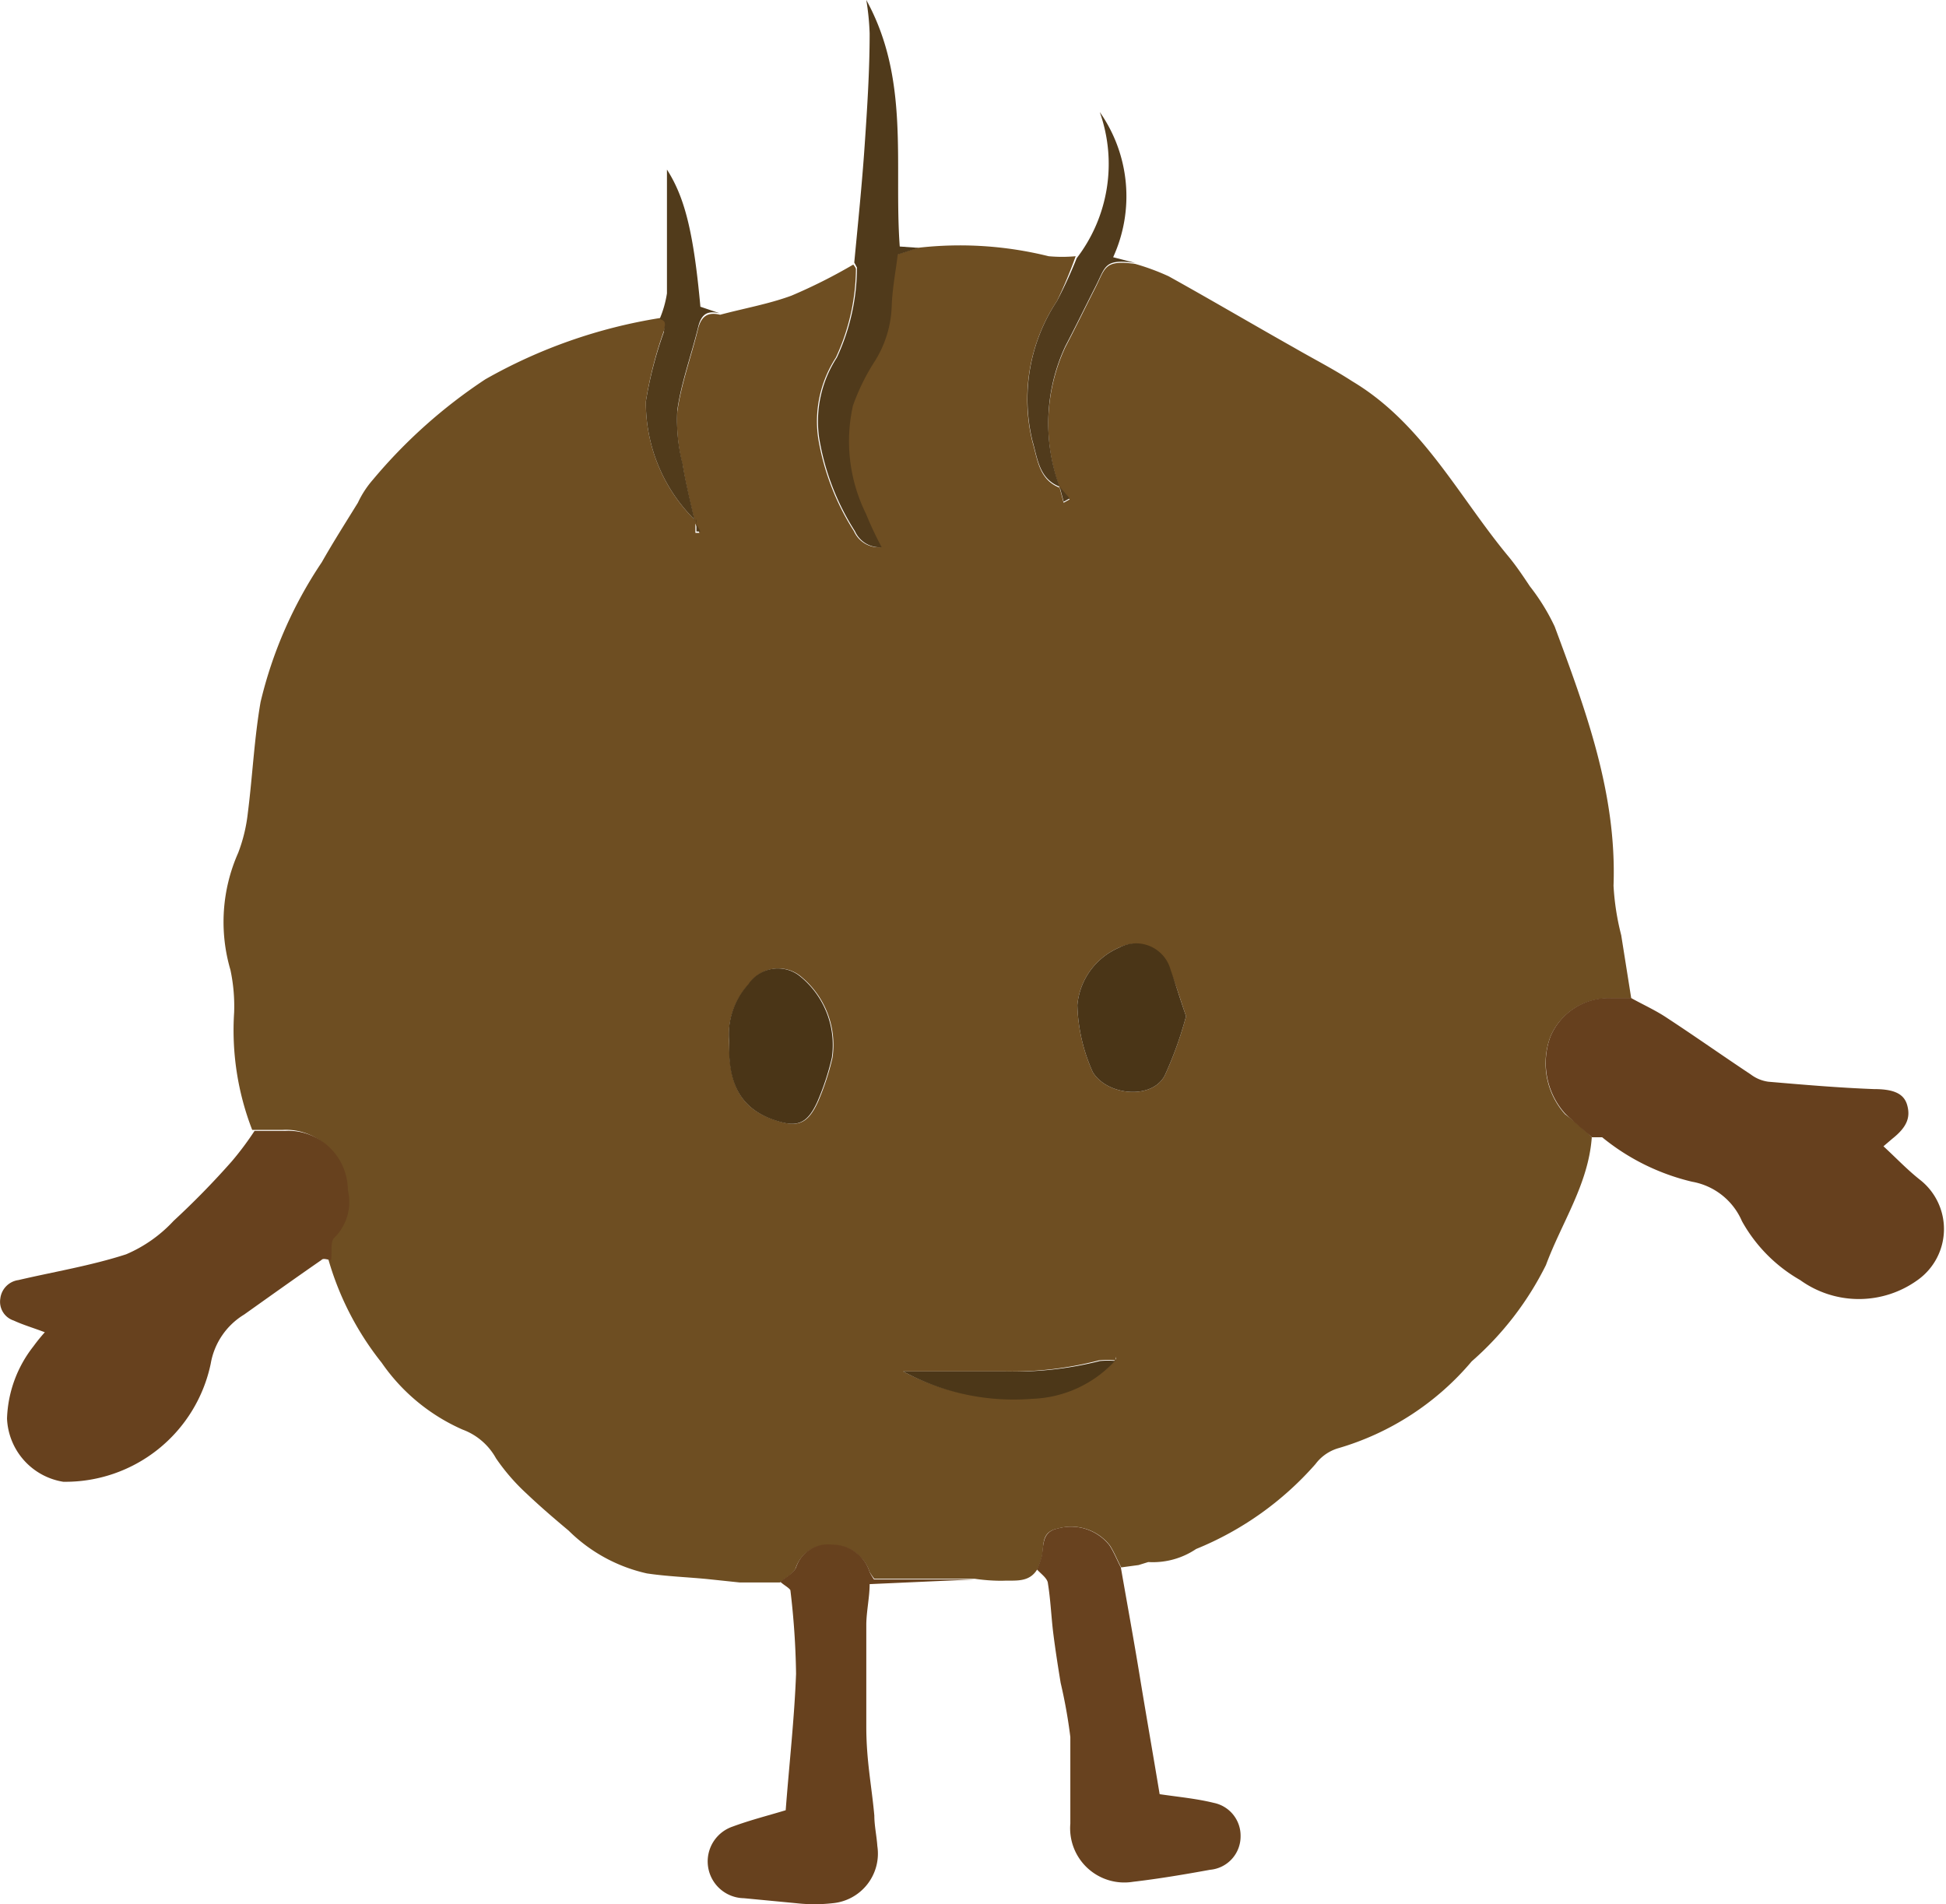 <svg xmlns="http://www.w3.org/2000/svg" viewBox="0 0 58.18 56.93"><defs><style>.cls-3{fill:#67411e}.cls-4{fill:#68421f}.cls-5{fill:#503a1b}.cls-6{fill:#513b1b}.cls-7{fill:#513b1c}.cls-9{fill:#4c3718}</style></defs><g id="レイヤー_2" data-name="レイヤー 2"><g id="文字"><path d="M47.59 34c-.1 1.4-.9 2.55-1.37 3.82A9.33 9.33 0 0144 40.7a8.23 8.23 0 01-4 2.6 1.31 1.31 0 00-.67.47 9.51 9.51 0 01-3.57 2.54 2.31 2.31 0 01-1.43.39l-.29.09-.52.07c-.12-.23-.21-.46-.34-.66a1.47 1.47 0 00-1.56-.5c-.51.1-.4.51-.47.84a2.46 2.46 0 01-.14.38c-.25.41-.67.32-1.05.34a5.66 5.66 0 01-.82-.06h-3A1.82 1.82 0 0126 47a1.16 1.16 0 00-1.13-.8 1 1 0 00-1.08.68c-.08.18-.31.29-.47.43h-1.21l-.95-.1c-.61-.06-1.22-.08-1.82-.17A4.81 4.81 0 0117 45.76c-.43-.36-.85-.72-1.25-1.1a6.14 6.14 0 01-.92-1.06 1.89 1.89 0 00-1-.86 5.75 5.75 0 01-2.42-2 8.86 8.86 0 01-1.59-3.08c0-.23 0-.56.1-.67a1.5 1.5 0 00.41-1.44 1.78 1.78 0 00-1.88-1.77h-.91A8.24 8.24 0 017 30.27 5.22 5.22 0 006.89 29a5.09 5.09 0 01.23-3.5 4.79 4.79 0 00.29-1.2c.14-1.1.19-2.21.38-3.31a12.78 12.78 0 011.83-4.18c.34-.6.71-1.18 1.08-1.78a2.93 2.93 0 01.45-.69 15.51 15.51 0 013.36-3 15.5 15.5 0 015.21-1.83c.25.06.18.21.13.38a11.79 11.79 0 00-.54 2.11 4.93 4.93 0 001.48 3.56v.37h.12c-.05-.11-.1-.22-.14-.33-.13-.57-.27-1.13-.36-1.69a5.25 5.25 0 01-.16-1.61c.12-.84.42-1.65.62-2.47.1-.38.29-.51.66-.42.71-.19 1.45-.32 2.13-.57a16 16 0 001.85-.93s.09.1.08.15a6.39 6.39 0 01-.6 2.63 3.5 3.5 0 00-.53 2.4 7.43 7.43 0 001.07 2.79.81.81 0 00.8.48 10.33 10.33 0 01-.47-1 4.89 4.89 0 01-.39-3.23 6.41 6.41 0 01.66-1.34 3.29 3.29 0 00.5-1.65c0-.52.12-1 .18-1.53l.62-.2a11 11 0 013.92.25 4.36 4.36 0 00.81 0A13.55 13.55 0 0131.6 9a5.31 5.31 0 00-.73 4.22c.15.51.19 1.12.81 1.36l.12.45.18-.1-.3-.35a5.46 5.46 0 01.17-4.2c.31-.59.6-1.19.9-1.78s.26-.84 1.19-.71a7 7 0 011 .37c1.26.7 2.5 1.43 3.76 2.14.57.33 1.16.63 1.73 1 2.11 1.26 3.18 3.45 4.68 5.25.23.28.43.58.63.88a6.26 6.26 0 01.74 1.2c.93 2.5 1.86 5 1.76 7.75a7.59 7.59 0 00.23 1.48l.3 1.89h-.58A1.89 1.89 0 0046.35 31a2.28 2.28 0 00.44 2.31c.26.2.53.42.8.69zM26.82 16.9h.07-.14zm6.53 23.77a2.69 2.69 0 00-.49 0A10.32 10.32 0 0130 41h-3a6.92 6.92 0 003.88.78 3.53 3.53 0 002.49-1.15v-.07zM21.8 31.16c0 1 .17 1.89 1.27 2.29.73.27 1.06.21 1.39-.52a7.72 7.72 0 00.43-1.31 2.64 2.64 0 00-1-2.47 1.06 1.06 0 00-1.5.28 2.23 2.23 0 00-.59 1.73zm13.66-.78c-.18-.51-.31-1-.5-1.39a1.07 1.07 0 00-1.5-.66 2.07 2.07 0 00-1.25 1.72 5.21 5.21 0 00.46 2c.42.7 1.76.84 2.15.11a11.1 11.1 0 00.64-1.78z" fill="#6e4e22"/><path d="M47.59 34c-.27-.24-.54-.46-.8-.71a2.28 2.28 0 01-.44-2.29 1.89 1.89 0 011.84-1.16h.58c.36.2.74.37 1.08.6.84.55 1.66 1.13 2.49 1.68a1.12 1.12 0 00.53.22c1.05.09 2.1.18 3.15.22.57 0 .9.12 1 .48s0 .65-.44 1l-.27.23c.37.34.71.7 1.09 1a1.87 1.87 0 01-.07 3 3 3 0 01-3.51 0 4.6 4.6 0 01-1.74-1.76 2 2 0 00-1.49-1.18A6.67 6.67 0 0147.9 34h-.31z" fill="#66401e"/><path class="cls-3" d="M7.61 33.81h.91a1.78 1.78 0 011.88 1.77A1.5 1.5 0 0110 37c-.13.11-.07.44-.1.67-.1 0-.23-.07-.29 0-.78.54-1.55 1.09-2.31 1.63a2.14 2.14 0 00-1 1.47 4.44 4.44 0 01-4.41 3.53 2 2 0 01-1.68-1.89A3.68 3.68 0 011 40.25a5.25 5.25 0 01.34-.42c-.34-.13-.65-.22-.93-.35a.59.59 0 01-.4-.66.63.63 0 01.54-.55c1.07-.25 2.17-.43 3.22-.77a4.15 4.15 0 001.42-1 24.36 24.36 0 001.74-1.78 9.11 9.11 0 00.68-.91zm15.72 13.48c.16-.14.39-.25.47-.43a1 1 0 011.08-.68A1.16 1.16 0 0126 47a1.82 1.82 0 00.13.22h3l-3.13.14c0 .37-.09.78-.1 1.18v3.08c0 1.02.16 1.77.24 2.66 0 .3.07.61.09.91a1.49 1.49 0 01-1.34 1.71 4.87 4.87 0 01-1.08 0l-1.57-.15a1.1 1.1 0 01-.34-2.14c.54-.2 1.1-.34 1.59-.49.11-1.43.26-2.75.31-4.08a23.33 23.33 0 00-.17-2.5c-.05-.08-.21-.16-.3-.25z"/><path class="cls-4" d="M31 46.92a2.46 2.46 0 00.14-.38c.07-.33 0-.74.47-.84a1.47 1.47 0 011.56.5c.13.2.22.43.34.66.19 1.09.39 2.18.57 3.28s.4 2.35.59 3.5c.54.08 1.09.13 1.62.26a1 1 0 01.8 1 1 1 0 01-.91 1c-.77.14-1.54.27-2.31.36A1.62 1.62 0 0132 54.52v-2.59a15.3 15.3 0 00-.29-1.62c-.08-.49-.16-1-.22-1.48s-.08-1-.16-1.49c-.01-.15-.2-.28-.33-.42z"/><path class="cls-5" d="M27.46 7.41l-.62.2c-.06.5-.16 1-.18 1.53a3.29 3.29 0 01-.5 1.65 6.41 6.41 0 00-.66 1.34 4.89 4.89 0 00.39 3.23 10.33 10.33 0 00.47 1 .81.81 0 01-.8-.48 7.43 7.43 0 01-1.07-2.79 3.5 3.5 0 01.53-2.4 6.39 6.39 0 00.6-2.69s-.05-.1-.08-.15c.11-1.16.23-2.32.31-3.49S26 2.1 26 1a7.65 7.65 0 00-.1-1c1.31 2.38.82 4.91 1 7.37z"/><path class="cls-6" d="M20.79 15.56A4.93 4.93 0 0119.31 12a11.79 11.79 0 01.54-2.08c0-.17.12-.32-.13-.38a3.19 3.19 0 00.22-.77v-3.7c.54.84.8 1.91 1 4.1l.59.2c-.37-.09-.56 0-.66.42-.2.82-.5 1.63-.62 2.47a5.25 5.25 0 00.16 1.61c.09.56.23 1.12.36 1.69z"/><path class="cls-7" d="M33.94 7.86c-.93-.13-.88.1-1.19.71s-.59 1.19-.9 1.78a5.46 5.46 0 00-.17 4.2c-.62-.24-.66-.85-.81-1.36A5.31 5.31 0 0131.6 9a13.55 13.55 0 00.59-1.28 4.63 4.63 0 00.69-4.37 4.38 4.38 0 01.4 4.34z"/><path class="cls-3" d="M21.16 47.2l.95.1zm1.33.1z"/><path class="cls-4" d="M34 46.79l.29-.09z"/><path d="M21.8 31.16a2.23 2.23 0 01.57-1.73 1.06 1.06 0 011.5-.28 2.64 2.64 0 011 2.47 7.72 7.72 0 01-.43 1.31c-.33.73-.66.79-1.39.52-1.05-.4-1.28-1.26-1.25-2.29zm13.66-.78a11.1 11.1 0 01-.64 1.78c-.39.73-1.73.59-2.15-.11a5.21 5.21 0 01-.46-2 2.07 2.07 0 011.25-1.72A1.07 1.07 0 0135 29c.15.42.28.87.46 1.38z" fill="#4a3517"/><path class="cls-9" d="M33.35 40.67a3.53 3.53 0 01-2.49 1.15A6.92 6.92 0 0127 41h3.01a10.32 10.32 0 002.87-.31 2.69 2.69 0 01.49 0z"/><path class="cls-7" d="M31.68 14.55l.3.35-.18.1-.12-.45z"/><path class="cls-6" d="M20.8 15.56c0 .11.09.22.14.33h-.12v-.37z"/><path class="cls-5" d="M26.82 16.9h-.07.07zm0 0h.07-.07z"/><path class="cls-9" d="M33.35 40.67v-.07.07z"/></g></g></svg>
